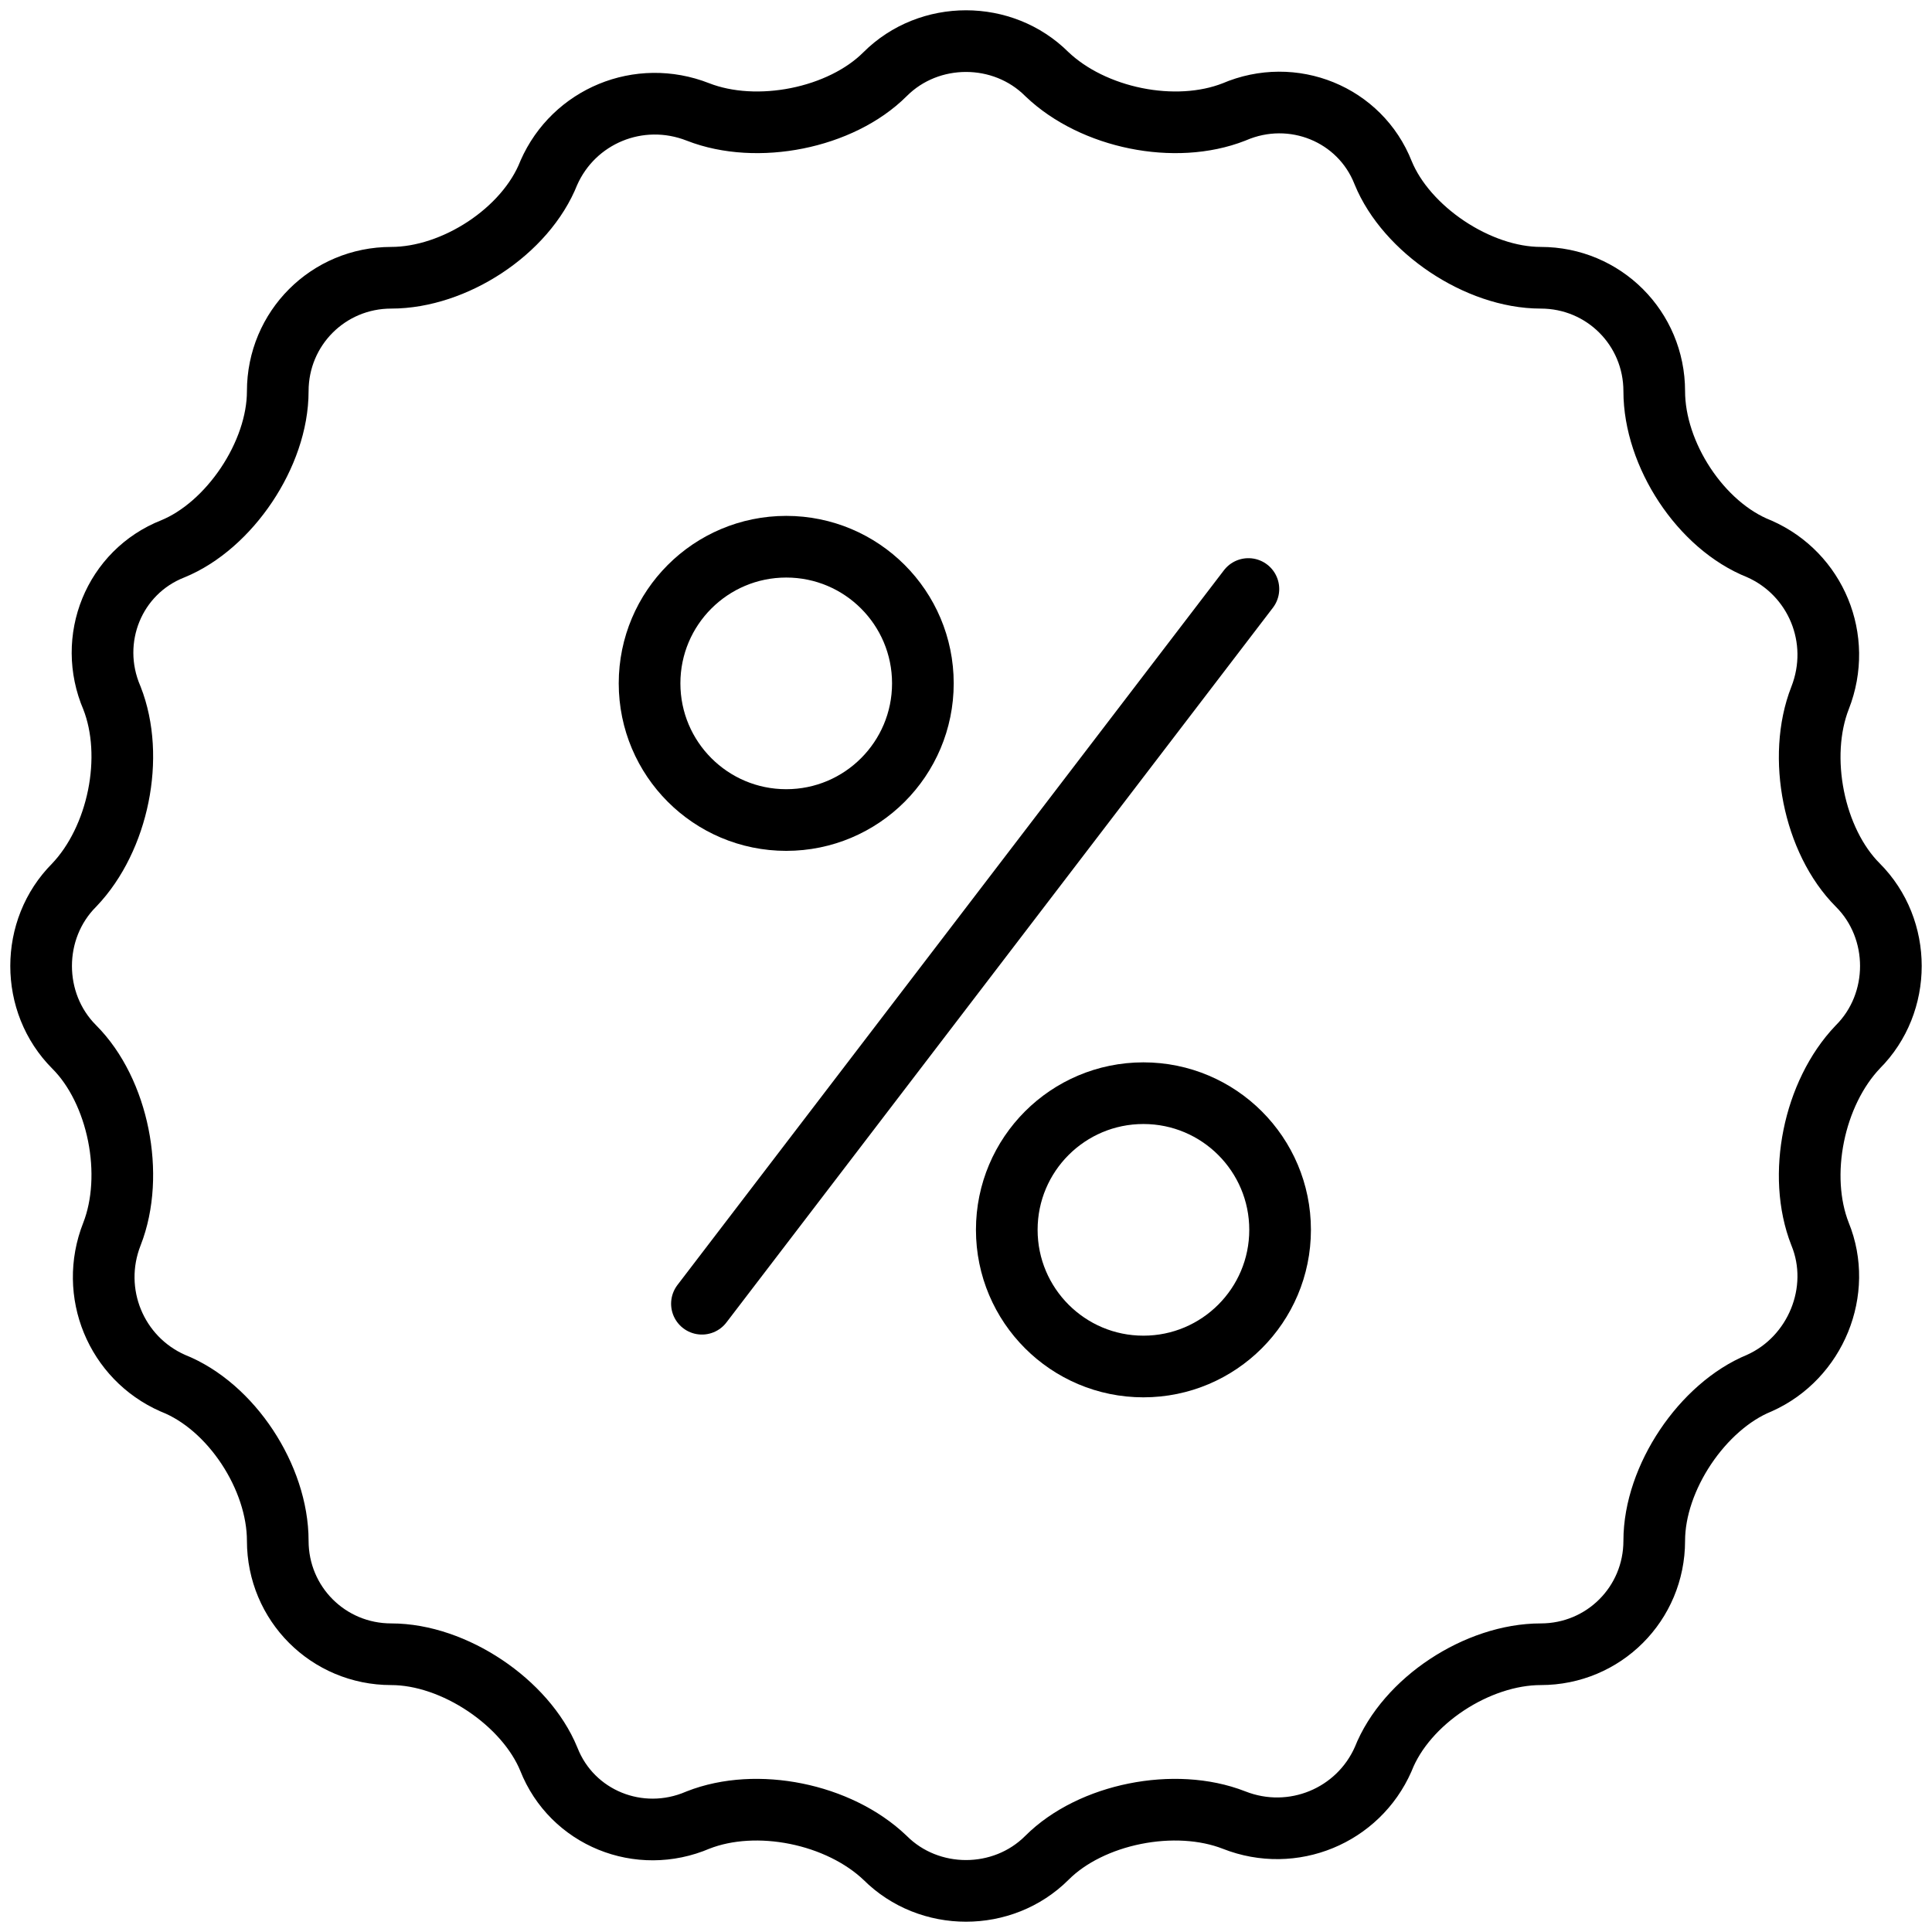 <svg width="47" height="47" viewBox="0 0 47 47" fill="none" xmlns="http://www.w3.org/2000/svg">
<path d="M44.277 30.021C43.715 28.593 44.122 26.594 45.195 25.469C46.268 24.396 46.268 22.604 45.195 21.531C44.122 20.458 43.715 18.415 44.277 16.979C44.84 15.543 44.174 13.959 42.797 13.352C41.368 12.789 40.243 11.05 40.243 9.518C40.243 7.986 39.014 6.757 37.482 6.757C35.95 6.757 34.211 5.58 33.648 4.203C33.086 2.775 31.45 2.108 30.021 2.723C28.593 3.285 26.594 2.878 25.469 1.805C24.396 0.732 22.604 0.732 21.531 1.805C20.458 2.878 18.415 3.285 16.979 2.723C15.543 2.16 13.959 2.826 13.352 4.203C12.789 5.632 11.05 6.757 9.518 6.757C7.986 6.757 6.757 7.986 6.757 9.518C6.757 11.05 5.58 12.789 4.203 13.352C2.775 13.915 2.108 15.55 2.723 16.979C3.285 18.407 2.878 20.406 1.805 21.531C0.732 22.604 0.732 24.396 1.805 25.469C2.878 26.542 3.285 28.585 2.723 30.021C2.16 31.45 2.826 33.041 4.203 33.648C5.632 34.211 6.757 35.95 6.757 37.482C6.757 39.014 7.986 40.243 9.518 40.243C11.05 40.243 12.789 41.42 13.352 42.797C13.915 44.225 15.55 44.892 16.979 44.277C18.407 43.715 20.406 44.122 21.531 45.195C22.604 46.268 24.396 46.268 25.469 45.195C26.542 44.122 28.585 43.715 30.021 44.277C31.45 44.84 33.041 44.174 33.648 42.797C34.211 41.368 35.95 40.243 37.482 40.243C39.014 40.243 40.243 39.014 40.243 37.482C40.243 35.95 41.42 34.211 42.797 33.648C44.174 33.034 44.84 31.398 44.277 30.021Z" stroke="black" stroke-width="1.5" stroke-linecap="round" stroke-linejoin="round"/>
<path d="M30.37 14.329L17.076 31.716" stroke="black" stroke-width="1.5" stroke-miterlimit="56" stroke-linecap="round"/>
<path d="M22.451 16.624C22.451 18.46 20.963 19.949 19.127 19.949C17.29 19.949 15.802 18.46 15.802 16.624C15.802 14.788 17.29 13.3 19.127 13.3C20.963 13.3 22.451 14.788 22.451 16.624Z" stroke="black" stroke-width="1.5" stroke-miterlimit="56" stroke-linecap="round"/>
<path d="M31.141 29.918C31.141 31.754 29.652 33.243 27.816 33.243C25.98 33.243 24.492 31.754 24.492 29.918C24.492 28.082 25.98 26.594 27.816 26.594C29.652 26.594 31.141 28.082 31.141 29.918Z" stroke="black" stroke-width="1.5" stroke-miterlimit="56" stroke-linecap="round"/>
</svg>
